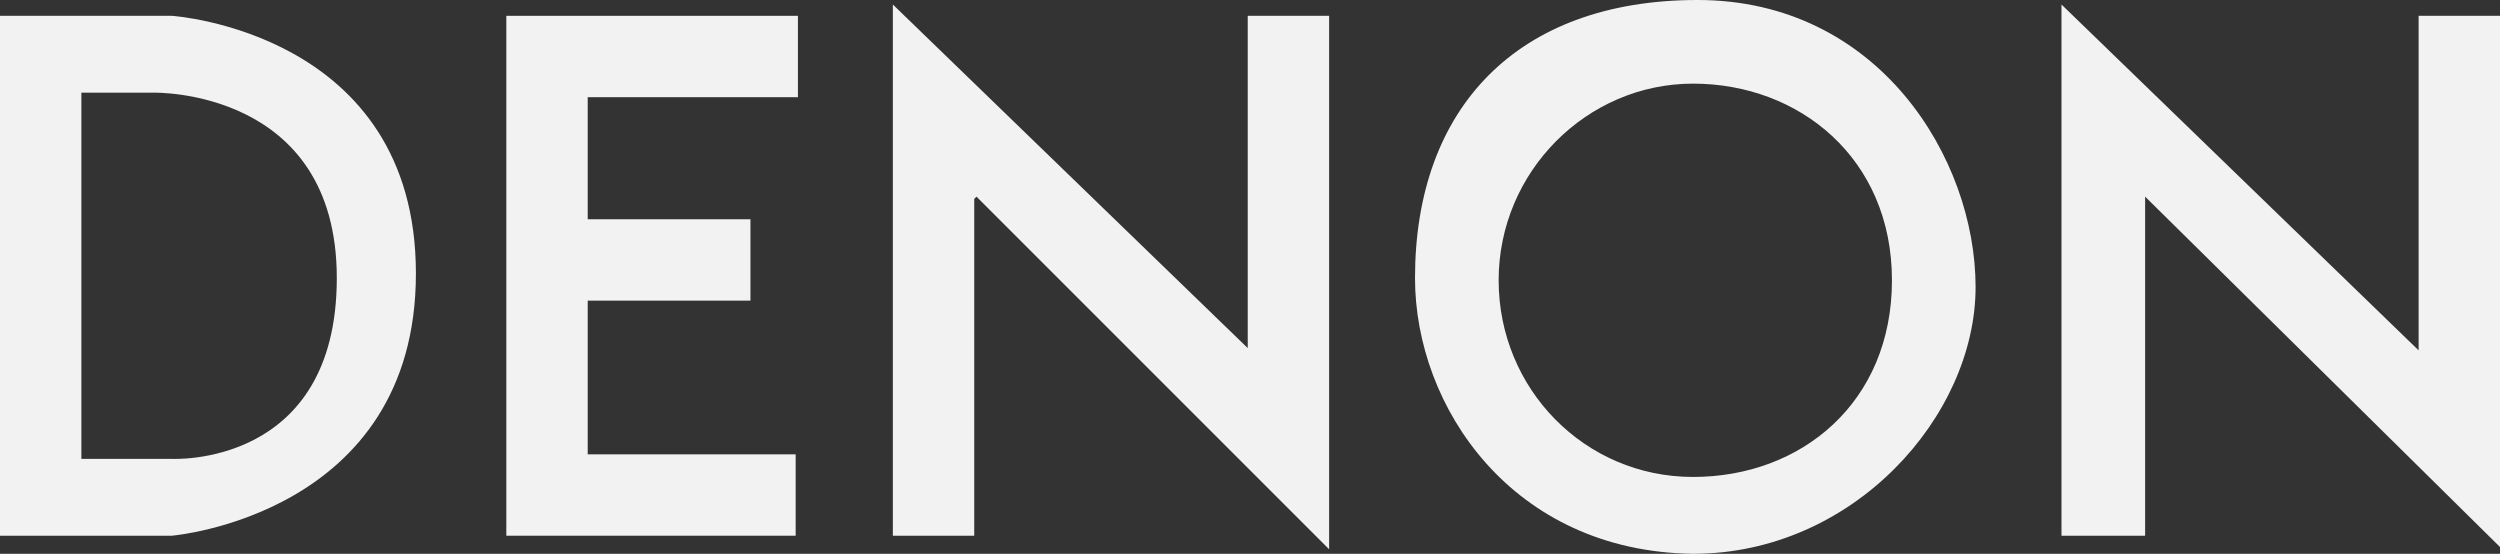 <svg xmlns="http://www.w3.org/2000/svg" viewBox="0 0 110.6 24.5"><rect x="0" y="0" width="110.6" height="24.5" fill="#333333" stroke="none"/><defs><style>      .cls-1 {        fill: #f2f2f2;      }    </style></defs><g><g id="Layer_1"><polygon class="cls-1" points="43.2 8.7 58.8 24.3 58.8 .7 55.2 .7 55.2 15.4 39.5 .2 39.5 23.7 43.1 23.7 43.1 8.8 43.2 8.7"></polygon><polygon class="cls-1" points="22.4 23.7 22.4 .7 35.3 .7 35.3 4.3 26 4.3 26 9.7 33.2 9.7 33.2 13.3 26 13.3 26 13.3 26 20.1 26 20.1 35.2 20.1 35.2 23.7 22.4 23.7"></polygon><polygon class="cls-1" points="94.8 8.6 110.6 24.2 110.6 .7 107 .7 107 15.6 107 15.5 91.2 .2 91.2 23.7 94.9 23.7 94.9 8.7 94.8 8.6"></polygon><path class="cls-1" d="M0,.7v23h7.6s10.8-.9,10.8-11.6S7.6.7,7.6.7H0ZM3.6,20.3V4.1h3.2s8.1-.2,8.1,8.2-7.3,8-7.3,8h-3.9Z"></path><path class="cls-1" d="M66.3,12.4c0-4.8,3.9-8.7,8.6-8.7s8.8,3.3,8.8,8.7-4,8.7-8.8,8.7-8.6-3.9-8.6-8.7M74.9,24.5c7.1,0,12.5-6.1,12.5-11.8S83.1,0,75.1,0s-12.5,4.8-12.5,12.3c0,5.7,4.3,12.1,12.3,12.2"></path></g></g></svg>